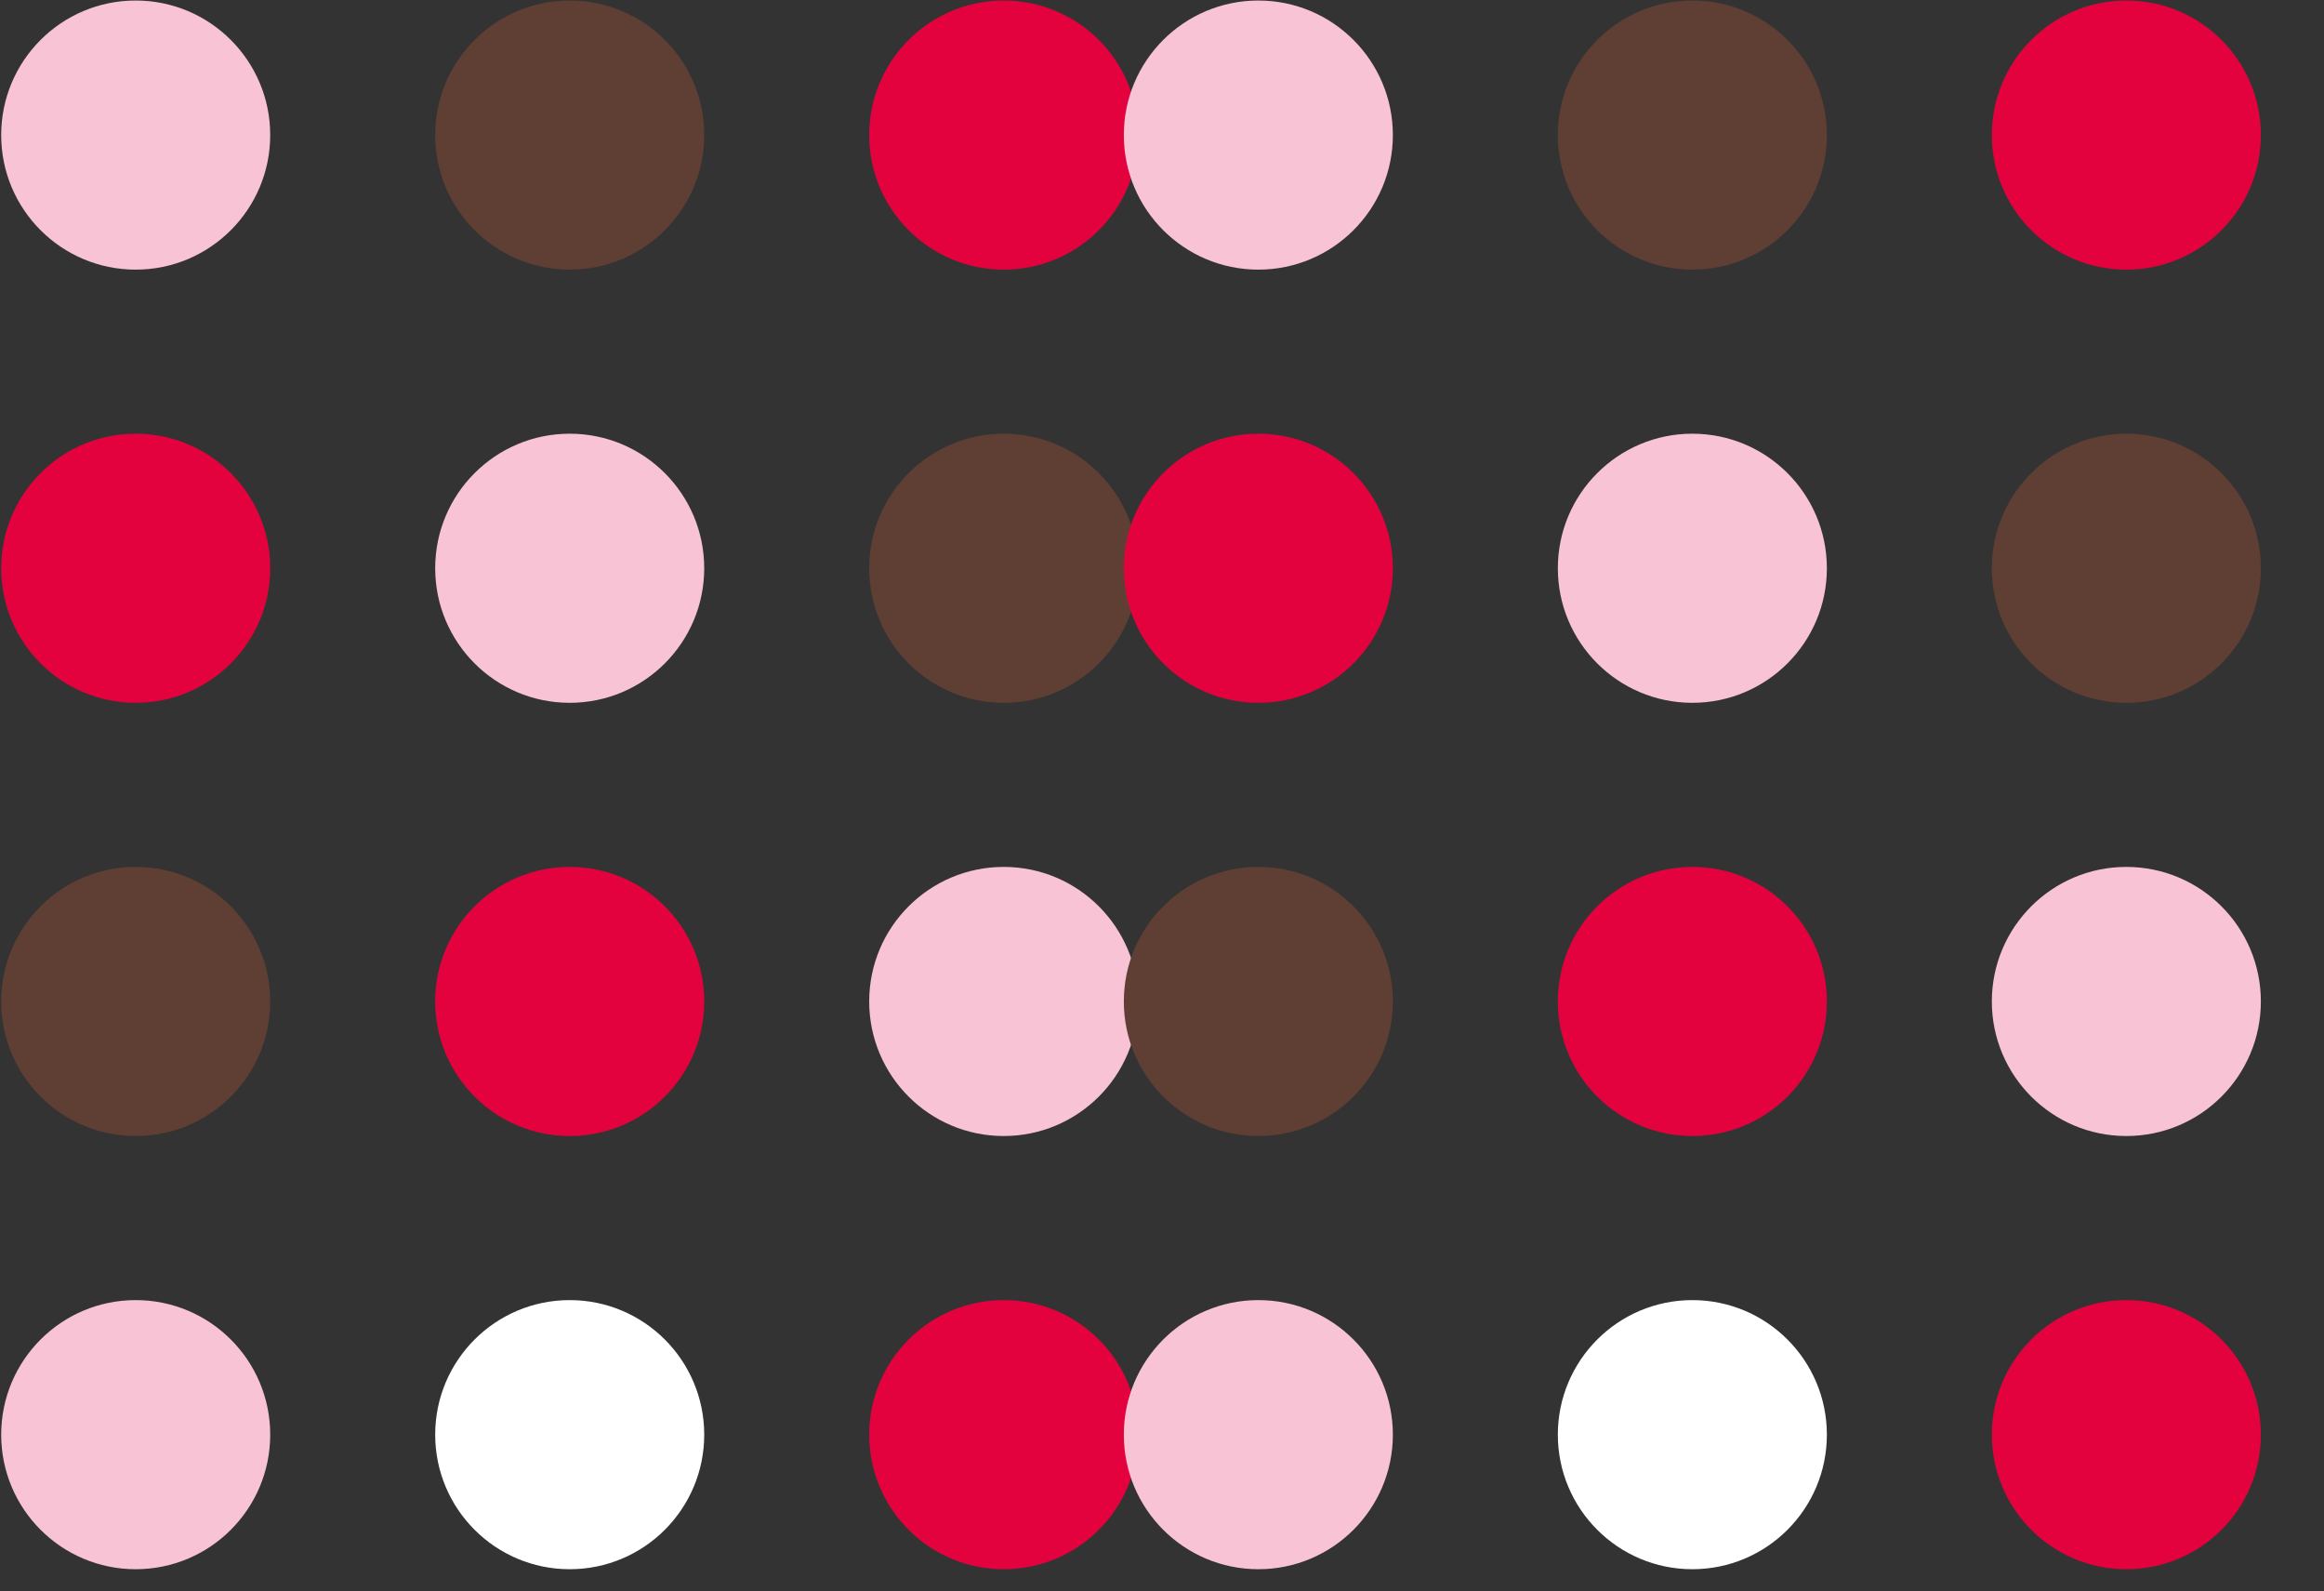 <?xml version="1.0" encoding="UTF-8"?> <svg xmlns="http://www.w3.org/2000/svg" width="412" height="282" viewBox="0 0 412 282" fill="none"><rect x="0" y="0" width="412" height="282" fill="#333333" stroke="none"/><g clip-path="url(#clip0_2033_11446)"><circle cx="177.938" cy="23.939" r="23.847" fill="#E3023D"></circle><circle cx="177.939" cy="100.712" r="23.847" fill="#5F3E34"></circle><circle cx="177.939" cy="177.49" r="23.847" fill="#F8C4D5"></circle><circle cx="177.939" cy="254.265" r="23.847" fill="#E3023D"></circle><circle cx="24.056" cy="23.939" r="23.847" fill="#F8C4D5"></circle><circle cx="24.057" cy="100.712" r="23.847" fill="#E3023D"></circle><circle cx="24.057" cy="177.49" r="23.847" fill="#5F3E34"></circle><circle cx="24.057" cy="254.265" r="23.847" fill="#F8C4D5"></circle><circle cx="100.998" cy="23.939" r="23.847" fill="#5F3E34"></circle><circle cx="100.998" cy="100.712" r="23.847" fill="#F8C4D5"></circle><circle cx="100.998" cy="177.49" r="23.847" fill="#E3023D"></circle><circle cx="100.998" cy="254.265" r="23.847" fill="white"></circle></g><g clip-path="url(#clip1_2033_11446)"><circle cx="376.961" cy="23.939" r="23.847" fill="#E3023D"></circle><circle cx="376.961" cy="100.712" r="23.847" fill="#5F3E34"></circle><circle cx="376.961" cy="177.49" r="23.847" fill="#F8C4D5"></circle><circle cx="376.961" cy="254.265" r="23.847" fill="#E3023D"></circle><circle cx="223.08" cy="23.939" r="23.847" fill="#F8C4D5"></circle><circle cx="223.08" cy="100.712" r="23.847" fill="#E3023D"></circle><circle cx="223.08" cy="177.49" r="23.847" fill="#5F3E34"></circle><circle cx="223.08" cy="254.265" r="23.847" fill="#F8C4D5"></circle><circle cx="300.022" cy="23.939" r="23.847" fill="#5F3E34"></circle><circle cx="300.022" cy="100.712" r="23.847" fill="#F8C4D5"></circle><circle cx="300.022" cy="177.49" r="23.847" fill="#E3023D"></circle><circle cx="300.022" cy="254.265" r="23.847" fill="white"></circle></g><defs><clipPath id="clip0_2033_11446"><rect width="213" height="282" fill="white"></rect></clipPath><clipPath id="clip1_2033_11446"><rect width="213" height="282" fill="white" transform="translate(199)"></rect></clipPath></defs></svg> 